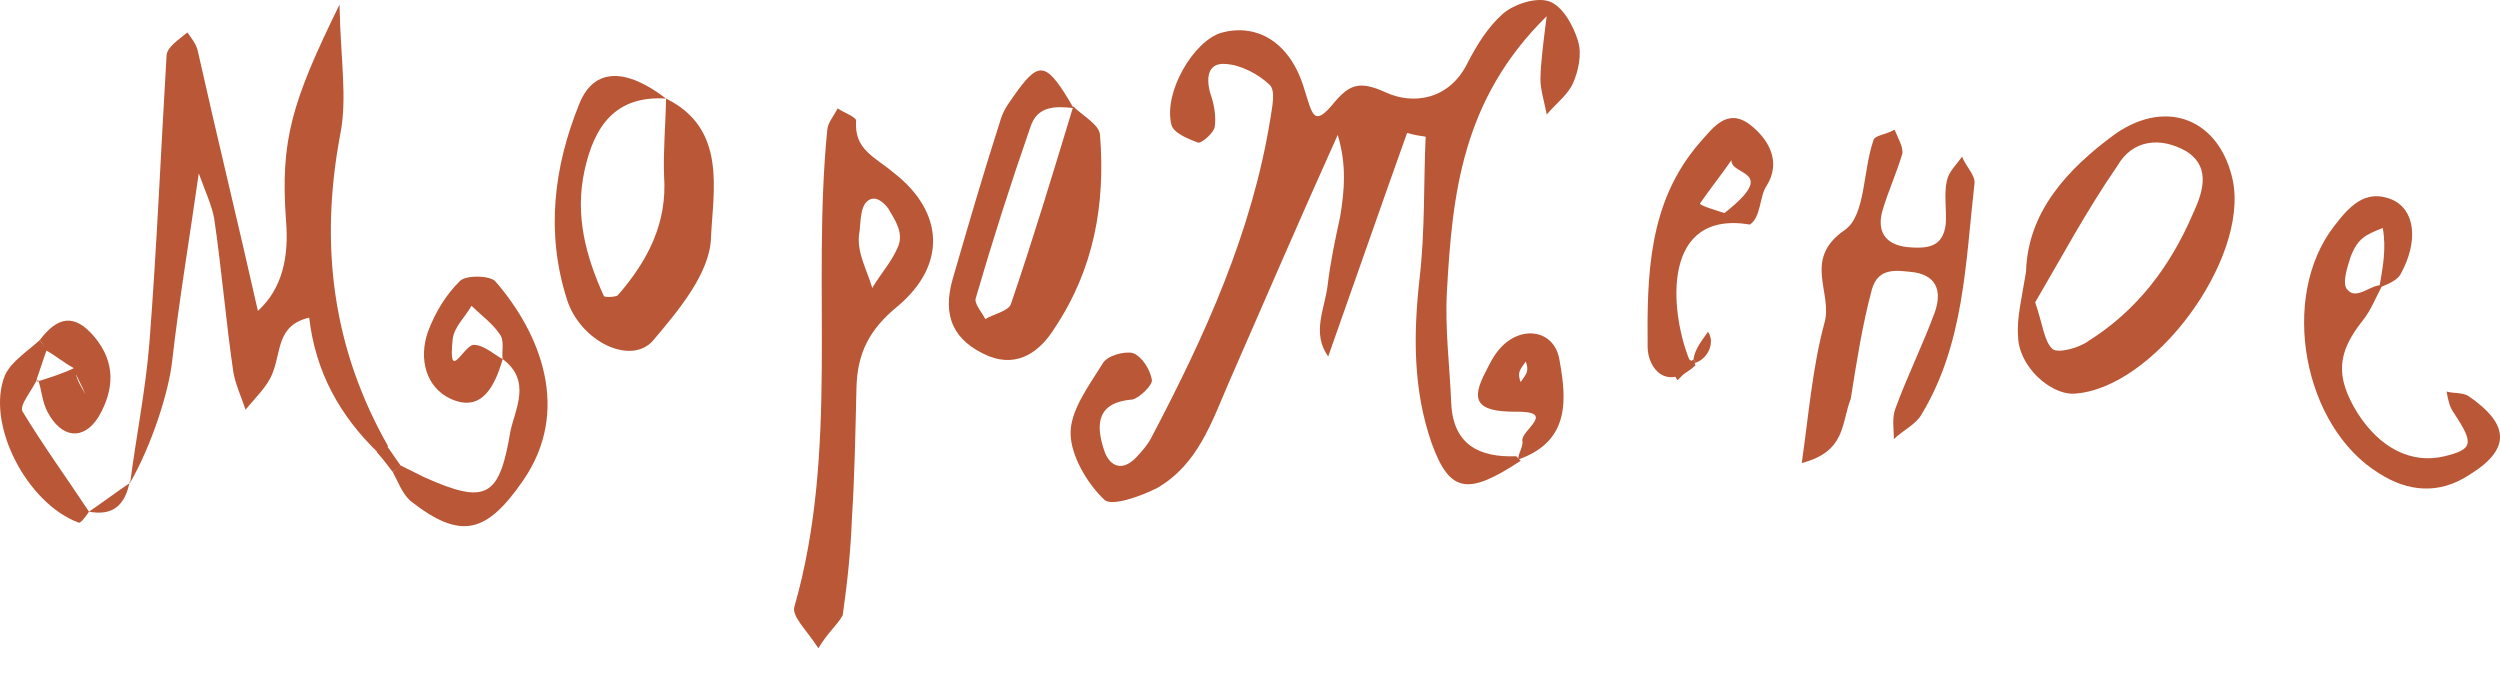 <?xml version="1.0" encoding="UTF-8"?> <svg xmlns="http://www.w3.org/2000/svg" viewBox="0 0 98.858 26.756" fill="none"><path d="M60.133 18.221C58.05 19.591 57.329 19.511 56.611 17.521C55.869 15.395 55.891 13.199 56.132 11.034C56.354 9.156 56.29 7.259 56.375 5.405C56.157 5.374 55.94 5.343 55.641 5.257C54.611 8.131 53.594 11.074 52.521 14.098C51.855 13.16 52.389 12.214 52.5 11.275C52.611 10.335 52.802 9.452 52.994 8.568C53.161 7.548 53.26 6.54 52.898 5.334C51.44 8.57 50.05 11.793 48.604 15.098C47.909 16.709 47.363 18.364 45.765 19.293C45.119 19.623 43.925 20.054 43.657 19.749C42.972 19.097 42.349 18.009 42.336 17.163C42.31 16.249 43.049 15.265 43.596 14.387C43.751 14.076 44.422 13.883 44.79 13.957C45.169 14.1 45.474 14.609 45.55 15.02C45.587 15.225 45.046 15.748 44.773 15.798C43.38 15.912 43.325 16.77 43.649 17.771C43.83 18.374 44.315 18.71 44.912 18.106C45.148 17.85 45.384 17.595 45.539 17.284C47.638 13.295 49.506 9.206 50.235 4.69C50.297 4.254 50.458 3.589 50.203 3.353C49.773 2.936 49.07 2.57 48.497 2.533C47.776 2.453 47.671 3.038 47.864 3.71C48.008 4.107 48.095 4.586 48.034 5.022C48.003 5.24 47.518 5.682 47.369 5.638C46.989 5.496 46.379 5.254 46.317 4.912C46.011 3.624 47.203 1.639 48.272 1.302C49.684 0.902 51.022 1.647 51.577 3.525C51.902 4.526 51.934 5.086 52.797 4.009C53.381 3.337 53.779 3.193 54.781 3.646C55.864 4.155 57.313 3.961 58.033 2.486C58.399 1.783 58.834 1.067 59.443 0.532C59.871 0.171 60.736 -0.129 61.265 0.057C61.794 0.243 62.217 1.014 62.398 1.617C62.567 2.152 62.406 2.818 62.207 3.278C62.009 3.739 61.511 4.112 61.163 4.529C61.076 4.051 60.92 3.584 60.913 3.161C60.925 2.452 61.018 1.799 61.159 0.642C57.804 3.942 57.428 7.687 57.215 11.543C57.135 13.043 57.33 14.492 57.387 15.966C57.47 17.577 58.484 18.098 59.958 18.041L60.133 18.221Z" fill="#B95736"></path><path d="M5.148 19.086C5.383 17.276 5.754 15.44 5.907 13.574C6.202 9.773 6.36 5.998 6.586 2.21C6.592 1.855 7.102 1.55 7.406 1.282C7.593 1.531 7.78 1.779 7.83 2.053C8.605 5.516 9.436 8.899 10.198 12.295C11.167 11.41 11.434 10.16 11.308 8.698C11.087 5.558 11.521 4.064 13.426 0.181C13.459 2.296 13.747 3.869 13.45 5.337C12.627 9.73 13.16 13.803 15.347 17.645C15.223 17.738 15.099 17.832 14.974 17.925C13.43 16.44 12.477 14.706 12.226 12.56C10.939 12.866 11.126 13.892 10.785 14.732C10.599 15.261 10.114 15.703 9.711 16.201C9.555 15.735 9.318 15.213 9.23 14.734C8.936 12.738 8.766 10.648 8.471 8.652C8.371 8.104 8.147 7.65 7.86 6.855C7.489 9.467 7.081 11.875 6.81 14.257C6.681 15.483 6.005 17.586 5.148 19.086Z" fill="#B95736"></path><path d="M32.361 25.634C31.869 24.875 31.277 24.347 31.42 23.968C33.186 17.777 32.091 11.403 32.713 5.138C32.732 4.852 32.968 4.597 33.123 4.286C33.366 4.454 33.895 4.64 33.851 4.789C33.778 5.933 34.605 6.206 35.358 6.846C37.338 8.393 37.44 10.495 35.476 12.127C34.37 13.036 33.904 13.97 33.868 15.319C33.826 17.024 33.797 18.796 33.687 20.513C33.638 21.795 33.509 23.02 33.324 24.327C33.113 24.719 32.74 24.999 32.361 25.634ZM33.968 9.292C33.888 10.014 34.299 10.716 34.492 11.388C34.815 10.834 35.287 10.323 35.529 9.713C35.715 9.185 35.423 8.743 35.117 8.234C34.93 7.985 34.594 7.693 34.29 7.961C33.985 8.228 34.042 8.925 33.968 9.292Z" fill="#B95736"></path><path d="M80.116 10.749C80.182 8.404 81.71 6.711 83.643 5.297C85.713 3.858 87.785 4.751 88.292 7.133C88.935 10.267 85.14 15.415 81.987 15.568C81.072 15.594 79.809 14.481 79.801 13.281C79.745 12.584 79.949 11.769 80.116 10.749ZM80.478 11.955C80.777 12.82 80.834 13.516 81.17 13.808C81.413 13.976 82.221 13.757 82.594 13.477C84.496 12.281 85.807 10.557 86.701 8.485C87.054 7.713 87.495 6.643 86.456 5.984C85.428 5.394 84.321 5.526 83.732 6.553C82.502 8.333 81.502 10.213 80.478 11.955Z" fill="#B95736"></path><path d="M26.338 3.898C28.746 5.084 28.201 7.517 28.116 9.37C28.092 10.788 26.813 12.295 25.825 13.465C24.949 14.474 22.933 13.499 22.415 11.827C21.585 9.221 21.887 6.621 22.91 4.101C23.494 2.651 24.775 2.7 26.338 3.898C24.335 3.77 23.496 4.984 23.112 6.751C22.728 8.517 23.165 10.134 23.876 11.701C23.889 11.769 24.38 11.75 24.436 11.669C25.604 10.324 26.392 8.837 26.26 6.953C26.221 5.97 26.32 4.962 26.338 3.898Z" fill="#B95736"></path><path d="M42.441 4.206C42.79 4.566 43.493 4.932 43.499 5.355C43.714 8.073 43.262 10.63 41.71 12.964C41.163 13.842 40.306 14.564 39.086 14.08C37.705 13.484 37.243 12.508 37.677 11.015C38.284 8.925 38.892 6.834 39.568 4.731C39.698 4.283 39.99 3.947 40.269 3.542C41.12 2.397 41.419 2.484 42.453 4.274C41.732 4.194 41.023 4.182 40.75 5.01C39.962 7.275 39.243 9.527 38.592 11.767C38.493 11.997 38.842 12.358 38.96 12.619C39.277 12.419 39.893 12.307 39.98 12.008C40.854 9.444 41.647 6.825 42.441 4.206Z" fill="#B95736"></path><path d="M71.248 18.31C71.526 16.35 71.679 14.484 72.144 12.773C72.491 11.579 71.258 10.249 72.955 9.09C73.769 8.517 73.662 6.769 74.077 5.562C74.108 5.344 74.6 5.325 74.917 5.126C75.048 5.455 75.247 5.772 75.229 6.059C75.012 6.805 74.658 7.577 74.441 8.323C74.224 9.07 74.474 9.661 75.413 9.772C76.203 9.839 76.831 9.795 76.942 8.856C76.979 8.284 76.866 7.668 76.984 7.151C77.058 6.784 77.363 6.517 77.586 6.193C77.73 6.591 78.147 6.939 78.072 7.306C77.721 10.41 77.668 13.601 75.986 16.383C75.775 16.775 75.252 17.012 74.892 17.361C74.885 16.938 74.81 16.527 74.953 16.148C75.424 14.86 76.045 13.615 76.516 12.327C76.746 11.649 76.689 10.952 75.737 10.773C75.016 10.693 74.282 10.544 74.021 11.44C73.643 12.852 73.415 14.308 73.186 15.764C72.801 16.753 73.002 17.848 71.248 18.31Z" fill="#B95736"></path><path d="M94.211 11.28C93.944 11.753 93.758 12.282 93.41 12.699C92.434 13.938 92.323 14.877 93.227 16.338C94.118 17.73 95.362 18.351 96.65 18.045C97.8 17.764 97.831 17.546 97.046 16.346C96.859 16.098 96.809 15.824 96.746 15.482C97.045 15.569 97.387 15.506 97.63 15.674C99.248 16.792 99.287 17.774 97.633 18.784C96.433 19.569 95.208 19.439 94.088 18.725C91.063 16.875 90.124 11.744 92.299 8.943C92.87 8.202 93.51 7.449 94.58 7.889C95.501 8.287 95.658 9.53 94.913 10.869C94.745 11.111 94.416 11.242 94.086 11.373C94.222 10.571 94.371 9.837 94.221 9.016C93.562 9.278 93.232 9.409 92.947 10.168C92.86 10.466 92.575 11.225 92.83 11.462C93.191 11.89 93.775 11.218 94.211 11.28Z" fill="#B95736"></path><path d="M19.878 14.2C19.574 15.246 19.066 16.328 17.833 15.776C16.832 15.323 16.55 14.173 16.923 13.115C17.208 12.356 17.643 11.64 18.183 11.117C18.419 10.862 19.415 10.892 19.601 11.14C21.395 13.216 22.586 16.25 20.685 19.001C19.232 21.105 18.219 21.361 16.239 19.815C15.903 19.523 15.747 19.056 15.535 18.671C15.659 18.577 15.715 18.496 15.839 18.403C16.151 18.558 16.462 18.713 16.773 18.869C19.237 19.973 19.747 19.668 20.186 17.043C20.378 16.159 21.024 15.051 19.878 14.2C19.828 13.927 19.958 13.479 19.771 13.23C19.479 12.789 19.074 12.509 18.644 12.093C18.377 12.566 17.949 12.927 17.899 13.431C17.721 15.16 18.304 13.711 18.714 13.636C19.137 13.629 19.567 14.045 19.878 14.2Z" fill="#B95736"></path><path d="M60.039 18.096C60.07 17.878 60.238 17.636 60.2 17.43C60.126 17.02 61.611 16.253 59.92 16.28C58.364 16.282 58.14 15.828 58.773 14.651C58.928 14.34 59.084 14.029 59.32 13.774C60.14 12.846 61.446 13.032 61.659 14.194C61.947 15.768 62.11 17.435 60.052 18.164L60.039 18.096ZM60.13 15.11C60.353 14.787 60.478 14.693 60.334 14.295C60.11 14.619 59.986 14.712 60.13 15.11Z" fill="#B95736"></path><path d="M3.52 20.233C3.408 20.395 3.184 20.718 3.103 20.663C1.056 19.906 -0.583 16.741 0.199 14.831C0.453 14.29 1.087 13.891 1.572 13.449C1.665 13.573 1.759 13.697 1.852 13.822C1.71 14.201 1.579 14.649 1.437 15.029L1.493 14.948C1.294 15.408 0.766 16 0.884 16.261C1.694 17.597 2.641 18.909 3.52 20.233Z" fill="#B95736"></path><path d="M1.572 13.448C2.255 12.545 2.927 12.351 3.743 13.333C4.558 14.315 4.541 15.379 3.895 16.487C3.293 17.445 2.422 17.322 1.88 16.29C1.668 15.904 1.649 15.413 1.505 15.015L1.449 15.096C1.984 14.927 2.519 14.759 2.972 14.535C2.979 14.958 3.166 15.206 3.378 15.592C3.247 15.262 3.048 14.945 2.904 14.547C2.512 14.336 2.176 14.044 1.784 13.833C1.759 13.696 1.665 13.572 1.572 13.448Z" fill="#B95736"></path><path d="M3.519 20.233C4.085 19.847 4.582 19.473 5.148 19.087L5.135 19.018C4.956 19.97 4.471 20.412 3.519 20.233Z" fill="#B95736"></path><path d="M66.965 14.214C67.026 13.779 67.318 13.443 67.542 13.119C67.835 13.561 67.524 14.183 67.058 14.339L66.965 14.214Z" fill="#B95736"></path><path d="M15.535 18.67C15.348 18.422 15.161 18.173 14.893 17.868C15.018 17.775 15.142 17.682 15.266 17.588C15.453 17.837 15.652 18.154 15.839 18.402C15.783 18.483 15.659 18.577 15.535 18.67Z" fill="#B95736"></path><path d="M67.057 14.338C66.821 14.593 66.572 14.78 66.336 15.036C66.243 14.911 66.23 14.843 66.137 14.719C66.386 14.532 66.715 14.401 66.964 14.214L67.057 14.338Z" fill="#B95736"></path><path d="M67.05 14.441C65.9 15.499 65.165 14.573 65.152 13.728C65.13 10.904 65.165 7.999 67.209 5.646C67.737 5.054 68.296 4.245 69.198 4.928C69.939 5.5 70.456 6.395 69.854 7.353C69.574 7.758 69.64 8.586 69.198 8.879L68.191 8.425C70.367 6.709 68.441 6.975 68.466 6.335C68.074 6.901 67.615 7.48 67.223 8.046C67.18 8.196 69.515 8.732 69.198 8.879C65.714 8.3 66.009 12.228 66.794 14.205C66.875 14.261 66.956 14.317 67.05 14.441Z" fill="#B95736"></path></svg> 